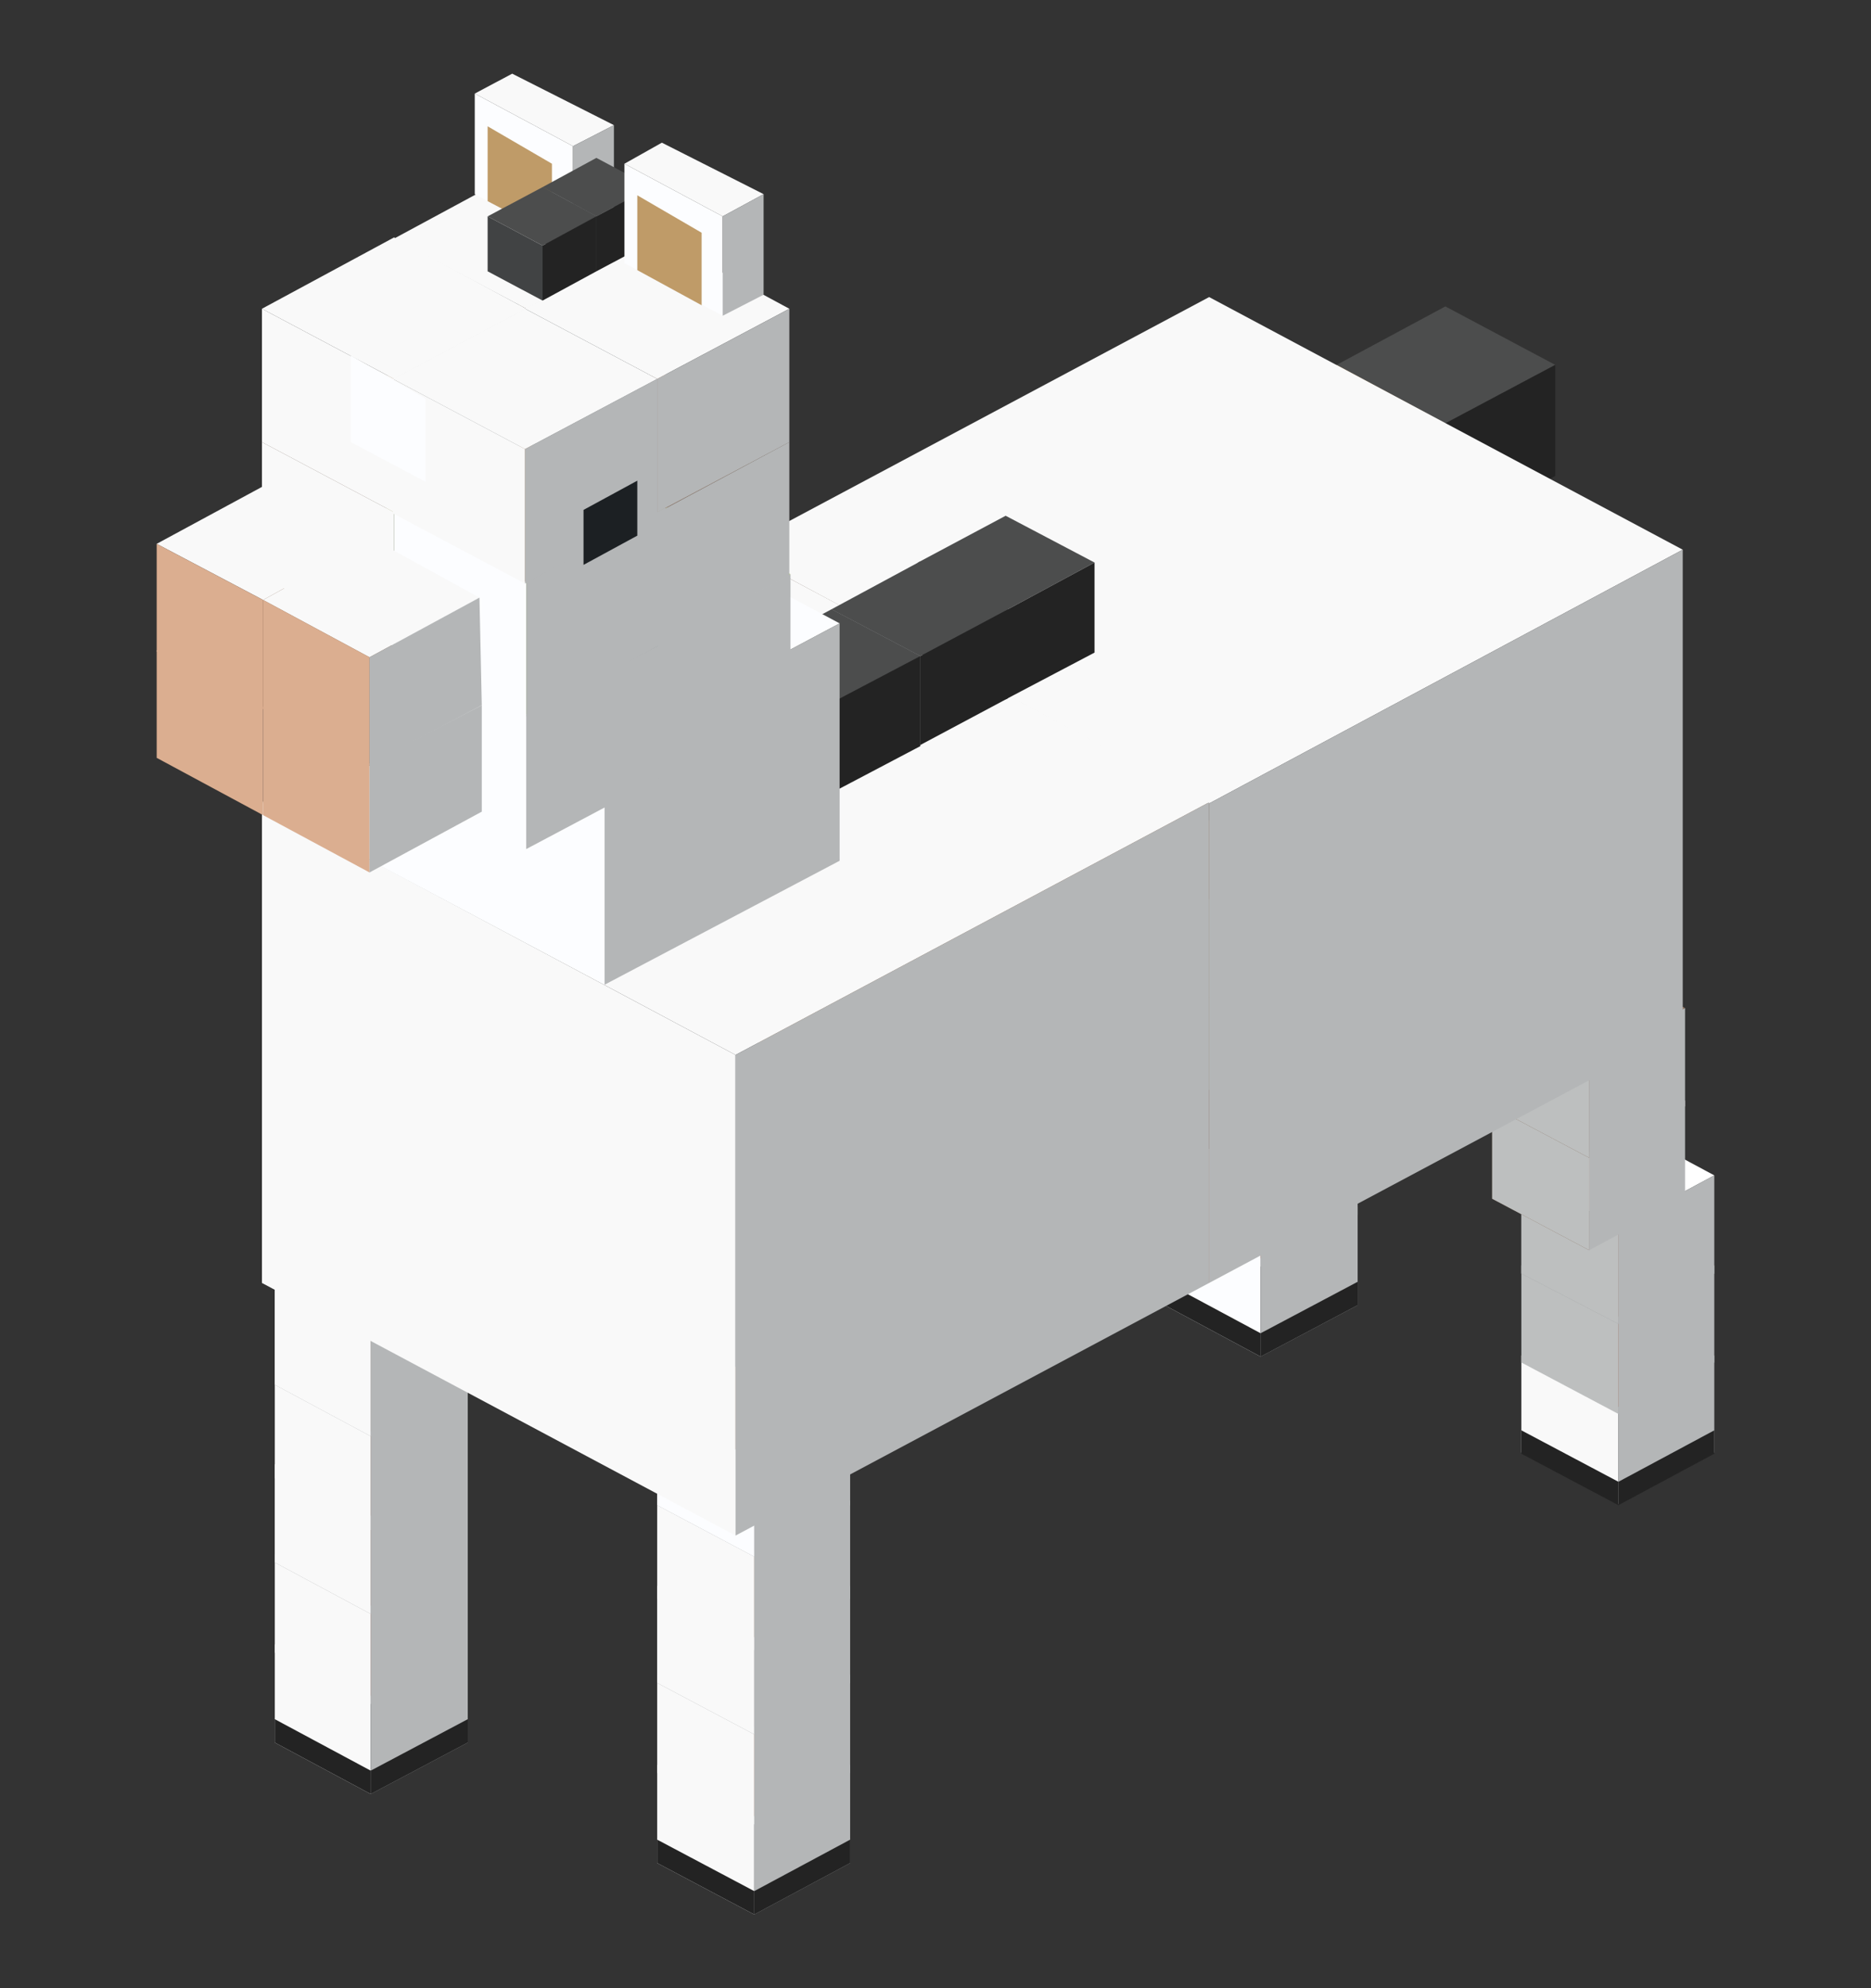 <?xml version="1.0" encoding="utf-8"?>
<!-- Generator: Adobe Illustrator 24.3.0, SVG Export Plug-In . SVG Version: 6.00 Build 0)  -->
<svg version="1.1" id="Layer_1" xmlns="http://www.w3.org/2000/svg" xmlns:xlink="http://www.w3.org/1999/xlink" x="0px" y="0px"
	 viewBox="0 0 160 170" style="enable-background:new 0 0 160 170;" xml:space="preserve">
<rect x="0" y="0" width="160" height="170" fill="#333333" stroke="none"/>
<style type="text/css">
	.st0{fill:#97614F;}
	.st1{fill:#F9F9F9;}
	.st2{fill:#B4B6B7;}
	.st3{fill:#977863;}
	.st4{fill:#97999A;}
	.st5{fill:#D0D2D3;}
	.st6{fill:#232323;}
	.st7{fill:#FCFDFF;}
	.st8{fill:#BDBFBF;}
	.st9{fill:#FFFFFF;}
	.st10{fill:#785A44;}
	.st11{fill:#5D452E;}
	.st12{fill:#4C4D4D;}
	.st13{fill:#BA9C72;}
	.st14{fill:#414344;}
	.st15{fill:#A9C771;}
	.st16{fill:#6D7172;}
	.st17{fill:#1C2023;}
	.st18{fill:#DBAE90;}
	.st19{fill:#BF9B68;}
</style>
<g>
	<g>
		<g>
			<g>
				<g>
					<g>
						<g>
							<g>
								<g>
									<g>
										<g>
											<g>
												<g>
													<polygon class="st0" points="40,140.6 31.7,145 23.5,140.6 23.5,140.6 31.7,136.2 													"/>
												</g>
												<g>
													<polygon class="st1" points="23.5,149 31.7,153.4 31.7,145 23.5,140.6 													"/>
												</g>
												<g>
													<polygon class="st2" points="40,149 31.7,153.4 31.7,145 40,140.6 													"/>
												</g>
											</g>
										</g>
										<g>
											<g>
												<g>
													<polygon class="st0" points="40,132.9 31.7,137.3 23.5,132.9 23.5,132.9 31.7,128.5 													"/>
												</g>
												<g>
													<polygon class="st1" points="23.5,141.3 31.7,145.7 31.7,137.3 23.5,132.9 													"/>
												</g>
												<g>
													<polygon class="st2" points="40,141.3 31.7,145.7 31.7,137.3 40,132.9 													"/>
												</g>
											</g>
										</g>
										<g>
											<g>
												<g>
													<polygon class="st3" points="40,125.2 31.7,129.6 23.5,125.2 23.5,125.2 31.7,120.8 													"/>
												</g>
												<g>
													<polygon class="st4" points="23.5,133.6 31.7,138 31.7,129.6 23.5,125.2 													"/>
												</g>
												<g>
													<polygon class="st1" points="23.5,133.6 31.7,138 31.7,129.6 23.5,125.2 													"/>
												</g>
												<g>
													<polygon class="st2" points="40,133.6 31.7,138 31.7,129.6 40,125.2 													"/>
												</g>
											</g>
										</g>
										<g>
											<g>
												<g>
													<polygon class="st3" points="40,118 31.7,122.4 23.5,118 23.5,118 31.7,113.6 													"/>
												</g>
												<g>
													<polygon class="st1" points="23.5,126.4 31.7,130.8 31.7,122.4 23.5,118 													"/>
												</g>
												<g>
													<polygon class="st2" points="40,126.4 31.7,130.8 31.7,122.4 40,118 													"/>
												</g>
											</g>
										</g>
										<g>
											<g>
												<g>
													<polygon class="st3" points="40,110.1 31.7,114.5 23.5,110.1 23.5,110.1 31.7,105.7 													"/>
												</g>
												<g>
													<polygon class="st4" points="23.5,118.4 31.7,122.8 31.7,114.5 23.5,110.1 													"/>
												</g>
												<g>
													<polygon class="st5" points="23.5,118.4 31.7,122.8 31.7,114.5 23.5,110.1 													"/>
												</g>
												<g>
													<polygon class="st1" points="23.5,118.4 31.7,122.8 31.7,114.5 23.5,110.1 													"/>
												</g>
												<g>
													<polygon class="st2" points="40,118.4 31.7,122.8 31.7,114.5 40,110.1 													"/>
												</g>
											</g>
										</g>
									</g>
								</g>
								<polygon class="st6" points="23.5,147 23.5,149 31.7,153.4 31.7,151.4 								"/>
								<polygon class="st6" points="40,147 40,149 31.7,153.4 31.7,151.4 								"/>
							</g>
							<g>
								<g>
									<g>
										<g>
											<g>
												<g>
													<polygon class="st0" points="72.7,150.9 64.5,155.3 56.2,150.9 56.2,150.9 64.5,146.5 													"/>
												</g>
												<g>
													<polygon class="st1" points="56.2,159.3 64.5,163.7 64.5,155.3 56.2,150.9 													"/>
												</g>
												<g>
													<polygon class="st2" points="72.7,159.3 64.5,163.7 64.5,155.3 72.7,150.9 													"/>
												</g>
											</g>
										</g>
										<g>
											<g>
												<g>
													<polygon class="st0" points="72.7,143.2 64.5,147.7 56.2,143.2 56.2,143.2 64.5,138.8 													"/>
												</g>
												<g>
													<polygon class="st1" points="56.2,151.6 64.5,156 64.5,147.7 56.2,143.2 													"/>
												</g>
												<g>
													<polygon class="st2" points="72.7,151.6 64.5,156 64.5,147.7 72.7,143.2 													"/>
												</g>
											</g>
										</g>
										<g>
											<g>
												<g>
													<polygon class="st3" points="72.7,135.6 64.5,140 56.2,135.6 56.2,135.6 64.5,131.1 													"/>
												</g>
												<g>
													<polygon class="st4" points="56.2,143.9 64.5,148.3 64.5,140 56.2,135.6 													"/>
												</g>
												<g>
													<polygon class="st1" points="56.2,143.9 64.5,148.3 64.5,140 56.2,135.6 													"/>
												</g>
												<g>
													<polygon class="st2" points="72.7,143.9 64.5,148.3 64.5,140 72.7,135.6 													"/>
												</g>
											</g>
										</g>
										<g>
											<g>
												<g>
													<polygon class="st3" points="72.7,128.3 64.5,132.7 56.2,128.3 56.2,128.3 64.5,123.9 													"/>
												</g>
												<g>
													<polygon class="st1" points="56.2,136.7 64.5,141.1 64.5,132.7 56.2,128.3 													"/>
												</g>
												<g>
													<polygon class="st2" points="72.7,136.7 64.5,141.1 64.5,132.7 72.7,128.3 													"/>
												</g>
											</g>
										</g>
										<g>
											<g>
												<g>
													<polygon class="st3" points="72.7,120.4 64.5,124.8 56.2,120.4 56.2,120.4 64.5,116 													"/>
												</g>
												<g>
													<polygon class="st4" points="56.2,128.7 64.5,133.1 64.5,124.8 56.2,120.4 													"/>
												</g>
												<g>
													<polygon class="st5" points="56.2,128.7 64.5,133.1 64.5,124.8 56.2,120.4 													"/>
												</g>
												<g>
													<polygon class="st7" points="56.2,128.7 64.5,133.1 64.5,124.8 56.2,120.4 													"/>
												</g>
												<g>
													<polygon class="st2" points="72.7,128.7 64.5,133.1 64.5,124.8 72.7,120.4 													"/>
												</g>
											</g>
										</g>
									</g>
								</g>
								<polygon class="st6" points="56.2,157.3 56.2,159.3 64.5,163.7 64.5,161.7 								"/>
								<polygon class="st6" points="72.7,157.3 72.7,159.3 64.5,163.7 64.5,161.7 								"/>
							</g>
							<g>
								<g>
									<g>
										<g>
											<g>
												<g>
													<polygon class="st0" points="146.6,115.9 138.4,120.3 130.1,115.9 130.1,115.9 138.4,111.4 													"/>
												</g>
												<g>
													<polygon class="st1" points="130.1,124.2 138.4,128.6 138.4,120.3 130.1,115.9 													"/>
												</g>
												<g>
													<polygon class="st2" points="146.6,124.2 138.4,128.6 138.4,120.3 146.6,115.9 													"/>
												</g>
											</g>
										</g>
										<g>
											<g>
												<g>
													<polygon class="st0" points="146.6,108.2 138.4,112.6 130.1,108.2 130.1,108.2 138.4,103.8 													"/>
												</g>
												<g>
													<polygon class="st8" points="130.1,116.5 138.4,120.9 138.4,112.6 130.1,108.2 													"/>
												</g>
												<g>
													<polygon class="st2" points="146.6,116.5 138.4,120.9 138.4,112.6 146.6,108.2 													"/>
												</g>
											</g>
										</g>
										<g>
											<g>
												<g>
													<polygon class="st9" points="146.6,100.5 138.4,104.9 130.1,100.5 130.1,100.5 138.4,96.1 													"/>
												</g>
												<g>
													<polygon class="st4" points="130.1,108.9 138.4,113.2 138.4,104.9 130.1,100.5 													"/>
												</g>
												<g>
													<polygon class="st8" points="130.1,108.9 138.4,113.2 138.4,104.9 130.1,100.5 													"/>
												</g>
												<g>
													<polygon class="st2" points="146.6,108.9 138.4,113.2 138.4,104.9 146.6,100.5 													"/>
												</g>
											</g>
										</g>
										<g>
											<g>
												<g>
													<polygon class="st3" points="144.1,94.1 135.9,98.5 127.6,94.1 127.6,94.1 135.9,89.7 													"/>
												</g>
												<g>
													<polygon class="st10" points="127.6,102.5 135.9,106.9 135.9,98.5 127.6,94.1 													"/>
												</g>
												<g>
													<polygon class="st8" points="127.6,102.5 135.9,106.9 135.9,98.5 127.6,94.1 													"/>
												</g>
												<g>
													<polygon class="st2" points="144.1,102.5 135.9,106.9 135.9,98.5 144.1,94.1 													"/>
												</g>
											</g>
										</g>
										<g>
											<g>
												<g>
													<polygon class="st3" points="144.1,86.2 135.9,90.6 127.6,86.2 127.6,86.2 135.9,81.8 													"/>
												</g>
												<g>
													<polygon class="st4" points="127.6,94.6 135.9,99 135.9,90.6 127.6,86.2 													"/>
												</g>
												<g>
													<polygon class="st5" points="127.6,94.6 135.9,99 135.9,90.6 127.6,86.2 													"/>
												</g>
												<g>
													<polygon class="st10" points="127.6,94.6 135.9,99 135.9,90.6 127.6,86.2 													"/>
												</g>
												<g>
													<polygon class="st8" points="127.6,94.6 135.9,99 135.9,90.6 127.6,86.2 													"/>
												</g>
												<g>
													<polygon class="st2" points="144.1,94.6 135.9,99 135.9,90.6 144.1,86.2 													"/>
												</g>
											</g>
										</g>
									</g>
								</g>
								<polygon class="st6" points="130.1,122.3 130.1,124.3 138.4,128.7 138.4,126.7 								"/>
								<polygon class="st6" points="146.6,122.3 146.6,124.3 138.4,128.7 138.4,126.7 								"/>
							</g>
							<g>
								<g>
									<g>
										<g>
											<g>
												<g>
													<polygon class="st0" points="116.1,103.2 107.8,107.6 99.6,103.2 99.6,103.2 107.8,98.8 													"/>
												</g>
												<g>
													<polygon class="st7" points="99.6,111.6 107.8,116 107.8,107.6 99.6,103.2 													"/>
												</g>
												<g>
													<polygon class="st2" points="116.1,111.6 107.8,116 107.8,107.6 116.1,103.2 													"/>
												</g>
											</g>
										</g>
										<g>
											<g>
												<g>
													<polygon class="st0" points="116.1,95.5 107.8,99.9 99.6,95.5 99.6,95.5 107.8,91.1 													"/>
												</g>
												<g>
													<polygon class="st7" points="99.6,103.9 107.8,108.3 107.8,99.9 99.6,95.5 													"/>
												</g>
												<g>
													<polygon class="st2" points="116.1,103.9 107.8,108.3 107.8,99.9 116.1,95.5 													"/>
												</g>
											</g>
										</g>
										<g>
											<g>
												<g>
													<polygon class="st3" points="116.1,87.8 107.8,92.2 99.6,87.8 99.6,87.8 107.8,83.4 													"/>
												</g>
												<g>
													<polygon class="st4" points="99.6,96.2 107.8,100.6 107.8,92.2 99.6,87.8 													"/>
												</g>
												<g>
													<polygon class="st10" points="99.6,96.2 107.8,100.6 107.8,92.2 99.6,87.8 													"/>
												</g>
												<g>
													<polygon class="st11" points="116.1,96.2 107.8,100.6 107.8,92.2 116.1,87.8 													"/>
												</g>
											</g>
										</g>
										<g>
											<g>
												<g>
													<polygon class="st3" points="113.6,81.5 105.3,85.9 97.1,81.5 97.1,81.5 105.3,77.1 													"/>
												</g>
												<g>
													<polygon class="st10" points="97.1,89.9 105.3,94.2 105.3,85.9 97.1,81.5 													"/>
												</g>
												<g>
													<polygon class="st5" points="97.1,89.9 105.3,94.2 105.3,85.9 97.1,81.5 													"/>
												</g>
												<g>
													<polygon class="st11" points="113.6,89.9 105.3,94.2 105.3,85.9 113.6,81.5 													"/>
												</g>
												<g>
													<polygon class="st5" points="113.6,89.9 105.3,94.2 105.3,85.9 113.6,81.5 													"/>
												</g>
											</g>
										</g>
										<g>
											<g>
												<g>
													<polygon class="st3" points="113.6,73.5 105.3,77.9 97.1,73.5 97.1,73.5 105.3,69.1 													"/>
												</g>
												<g>
													<polygon class="st4" points="97.1,81.9 105.3,86.3 105.3,77.9 97.1,73.5 													"/>
												</g>
												<g>
													<polygon class="st5" points="97.1,81.9 105.3,86.3 105.3,77.9 97.1,73.5 													"/>
												</g>
												<g>
													<polygon class="st10" points="97.1,81.9 105.3,86.3 105.3,77.9 97.1,73.5 													"/>
												</g>
												<g>
													<polygon class="st5" points="97.1,81.9 105.3,86.3 105.3,77.9 97.1,73.5 													"/>
												</g>
												<g>
													<polygon class="st11" points="113.6,81.9 105.3,86.3 105.3,77.9 113.6,73.5 													"/>
												</g>
												<g>
													<polygon class="st5" points="113.6,81.9 105.3,86.3 105.3,77.9 113.6,73.5 													"/>
												</g>
											</g>
										</g>
									</g>
								</g>
								<polygon class="st6" points="99.6,109.6 99.6,111.6 107.8,116 107.8,114 								"/>
								<polygon class="st6" points="116.1,109.6 116.1,111.6 107.8,116 107.8,114 								"/>
							</g>
							<g>
								<g>
									<g>
										<polygon class="st12" points="123.6,36.2 114.3,31.2 123.6,26.2 133,31.2 										"/>
										<g>
											<polygon class="st13" points="114.3,40.7 123.6,45.6 123.6,36.2 114.3,31.2 											"/>
										</g>
										<polygon class="st6" points="133,40.7 123.6,45.6 123.6,36.2 133,31.2 										"/>
									</g>
								</g>
								<g>
									<g>
										<g>
											<g>
												<polygon class="st1" points="103.4,68.7 62.9,47 103.4,25.4 143.9,47 												"/>
											</g>
											<g>
												<polygon class="st10" points="62.9,88.1 103.4,109.7 103.4,68.7 62.9,47 												"/>
											</g>
											<g>
												<polygon class="st2" points="143.9,88.1 103.4,109.7 103.4,68.7 143.9,47 												"/>
											</g>
										</g>
									</g>
									<g>
										<g>
											<g>
												<polygon class="st1" points="62.9,90.2 22.4,68.6 62.9,47 103.4,68.6 												"/>
											</g>
											<g>
												<g>
													<g>
														<g>
															<polygon class="st12" points="86,52.2 78.5,48.1 86,44.1 93.6,48.1 															"/>
															<polygon class="st14" points="78.5,55.8 86,59.8 86,52.2 78.5,48.1 															"/>
															<polygon class="st6" points="93.6,55.8 86,59.8 86,52.2 93.6,48.1 															"/>
														</g>
													</g>
													<g>
														<g>
															<polygon class="st12" points="78.7,56.1 71.1,52.1 78.7,48 86.2,52.1 															"/>
															<polygon class="st14" points="71.1,59.7 78.7,63.7 78.7,56.1 71.1,52.1 															"/>
															<polygon class="st6" points="86.2,59.7 78.7,63.7 78.7,56.1 86.2,52.1 															"/>
														</g>
													</g>
												</g>
												<g>
													<g>
														<g>
															<polygon class="st12" points="71.1,60.1 63.6,56.1 71.1,52.1 78.7,56.1 															"/>
															<polygon class="st14" points="63.6,63.8 71.1,67.8 71.1,60.1 63.6,56.1 															"/>
															<polygon class="st6" points="78.7,63.8 71.1,67.8 71.1,60.1 78.7,56.1 															"/>
														</g>
													</g>
													<g>
														<g>
															<polygon class="st12" points="63.8,64.1 56.2,60 63.8,56 71.4,60 															"/>
															<polygon class="st14" points="56.2,67.7 63.8,71.7 63.8,64.1 56.2,60 															"/>
															<polygon class="st6" points="71.4,67.7 63.8,71.7 63.8,64.1 71.4,60 															"/>
														</g>
													</g>
												</g>
											</g>
											<g>
												<polygon class="st1" points="22.4,109.7 62.9,131.3 62.9,90.2 22.4,68.6 												"/>
											</g>
											<g>
												<polygon class="st2" points="103.4,109.7 62.9,131.3 62.9,90.2 103.4,68.6 												"/>
											</g>
										</g>
									</g>
								</g>
							</g>
						</g>
						<g>
							<g>
								<g>
									<polygon class="st7" points="51.7,64 31.7,53.3 51.7,42.6 71.8,53.3 									"/>
								</g>
								<g>
									<polygon class="st7" points="31.7,73.6 51.7,84.2 51.7,64 31.7,53.3 									"/>
								</g>
								<g>
									<polygon class="st2" points="71.8,73.6 51.7,84.2 51.7,64 71.8,53.3 									"/>
								</g>
							</g>
						</g>
						<g>
							<g>
								<g>
									<g>
										<g>
											<g>
												<g>
													<g>
														<g>
															<g>
																<polygon class="st15" points="45,49.1 33.7,43.1 45,37 56.3,43.1 																"/>
															</g>
															<g>
																<polygon class="st16" points="33.7,54.5 45,60.6 45,49.1 33.7,43.1 																"/>
															</g>
															<g>
																<polygon class="st16" points="56.3,54.5 45,60.6 45,49.1 56.3,43.1 																"/>
															</g>
														</g>
													</g>
													<g>
														<g>
															<g>
																<polygon class="st15" points="33.7,55.1 22.4,49.1 33.7,43.1 45,49.1 																"/>
															</g>
															<g>
																<polygon class="st10" points="22.4,60.6 33.7,66.6 33.7,55.1 22.4,49.1 																"/>
															</g>
															<g>
																<polygon class="st16" points="45,60.6 33.7,66.6 33.7,55.1 45,49.1 																"/>
															</g>
														</g>
													</g>
												</g>
												<g>
													<g>
														<g>
															<polygon class="st15" points="56.3,55.1 45,49.1 56.3,43 67.6,49.1 															"/>
														</g>
														<g>
															<polygon class="st16" points="45,60.6 56.3,66.6 56.3,55.1 45,49.1 															"/>
														</g>
														<g>
															<polygon class="st2" points="67.6,60.6 56.3,66.6 56.3,55.1 67.6,49.1 															"/>
														</g>
													</g>
												</g>
												<g>
													<g>
														<g>
															<polygon class="st15" points="45,61.1 33.7,55.1 45,49.1 56.3,55.1 															"/>
														</g>
														<g>
															<polygon class="st7" points="33.7,66.6 45,72.6 45,61.1 33.7,55.1 															"/>
														</g>
														<g>
															<polygon class="st2" points="56.5,66.5 45,72.6 45,61.1 56.5,55.1 															"/>
														</g>
													</g>
												</g>
											</g>
											<g>
												<g>
													<g>
														<g>
															<g>
																<polygon class="st3" points="45,37.8 33.7,31.8 45,25.7 56.3,31.8 																"/>
															</g>
															<g>
																<polygon class="st16" points="33.7,43.2 45,49.2 45,37.8 33.7,31.8 																"/>
															</g>
															<g>
																<polygon class="st16" points="56.3,43.2 45,49.2 45,37.8 56.3,31.8 																"/>
															</g>
														</g>
													</g>
													<g>
														<g>
															<g>
																<polygon class="st3" points="33.7,43.8 22.4,37.8 33.7,31.8 45,37.8 																"/>
															</g>
															<g>
																<polygon class="st1" points="22.4,49.3 33.7,55.3 33.7,43.8 22.4,37.8 																"/>
															</g>
															<g>
																<polygon class="st16" points="45,49.3 33.7,55.3 33.7,43.8 45,37.8 																"/>
															</g>
														</g>
													</g>
												</g>
												<g>
													<g>
														<g>
															<polygon class="st3" points="56.3,43.8 45,37.8 56.3,31.7 67.5,37.8 															"/>
														</g>
														<g>
															<polygon class="st16" points="45,49.2 56.3,55.2 56.3,43.8 45,37.8 															"/>
														</g>
														<g>
															<polygon class="st2" points="67.5,49.2 56.3,55.2 56.3,43.8 67.5,37.8 															"/>
														</g>
													</g>
												</g>
												<g>
													<g>
														<g>
															<polygon class="st3" points="45,49.8 33.7,43.8 45,37.8 56.3,43.8 															"/>
														</g>
														<g>
															<polygon class="st7" points="33.7,55.3 45,61.3 45,49.8 33.7,43.8 															"/>
														</g>
														<g>
															<polygon class="st2" points="56.9,54.9 45,61.3 45,49.8 56.9,43.4 															"/>
														</g>
													</g>
												</g>
											</g>
										</g>
									</g>
								</g>
							</g>
							<g>
								<g>
									<g>
										<g>
											<g>
												<polygon class="st1" points="45,26.4 33.7,20.4 45,14.3 56.2,20.4 												"/>
											</g>
											<g>
												<polygon class="st16" points="33.7,31.8 45,37.8 45,26.4 33.7,20.4 												"/>
											</g>
											<g>
												<polygon class="st16" points="56.2,31.8 45,37.8 45,26.4 56.2,20.4 												"/>
											</g>
										</g>
									</g>
									<g>
										<g>
											<g>
												<polygon class="st1" points="33.7,32.4 22.4,26.4 33.7,20.3 45,26.4 												"/>
											</g>
											<g>
												<polygon class="st1" points="22.4,37.8 33.7,43.8 33.7,32.4 22.4,26.4 												"/>
											</g>
											<g>
												<polygon class="st16" points="45,37.8 33.7,43.8 33.7,32.4 45,26.4 												"/>
											</g>
										</g>
									</g>
								</g>
								<g>
									<g>
										<g>
											<polygon class="st1" points="56.2,32.4 44.9,26.4 56.2,20.3 67.5,26.4 											"/>
										</g>
										<g>
											<polygon class="st16" points="44.9,37.8 56.2,43.8 56.2,32.4 44.9,26.4 											"/>
										</g>
										<g>
											<polygon class="st2" points="67.5,37.8 56.2,43.8 56.2,32.4 67.5,26.4 											"/>
										</g>
									</g>
								</g>
								<g>
									<g>
										<g>
											<polygon class="st1" points="44.9,38.4 33.6,32.4 44.9,26.4 56.2,32.4 											"/>
										</g>
										<g>
											<polygon class="st1" points="33.6,43.9 44.9,49.9 44.9,38.4 33.6,32.4 											"/>
										</g>
										<g>
											<polygon class="st2" points="56.2,43.9 44.9,49.9 44.9,38.4 56.2,32.4 											"/>
										</g>
									</g>
								</g>
							</g>
							<polygon class="st17" points="54.5,45.8 49.9,48.3 49.9,43.6 54.5,41.1 							"/>
						</g>
					</g>
				</g>
				<g>
					<g>
						<g>
							<g>
								<polygon class="st18" points="13.4,64.8 22.5,69.7 22.5,60.5 13.4,55.6 								"/>
							</g>
						</g>
					</g>
					<g>
						<g>
							<g>
								<polygon class="st18" points="22.5,69.7 31.6,74.6 31.6,65.3 22.5,60.4 								"/>
							</g>
							<g>
								<polygon class="st2" points="41.2,69.4 31.6,74.6 31.6,65.3 41.2,60.3 								"/>
							</g>
						</g>
					</g>
					<polygon class="st1" points="22.5,51.3 13.4,46.5 23.2,41.2 31.9,46.1 					"/>
					<polygon class="st18" points="13.4,55.7 22.5,60.6 22.5,51.3 13.4,46.5 					"/>
					<g>
						<g>
							<g>
								<polygon class="st1" points="31.6,56.2 22.5,51.3 31.9,46.1 41,51.1 								"/>
							</g>
							<g>
								<polygon class="st18" points="22.5,60.6 31.6,65.4 31.6,56.2 22.5,51.3 								"/>
							</g>
							<g>
								<polygon class="st2" points="41.2,60.3 31.6,65.4 31.6,56.2 41,51.1 								"/>
							</g>
						</g>
					</g>
				</g>
				<g>
					<g>
						<g>
							<polygon class="st1" points="49,12.5 40.6,8 43.8,6.3 52.5,10.7 							"/>
						</g>
						<g>
							<polygon class="st7" points="40.6,16.6 49,21.1 49,12.5 40.6,8 							"/>
						</g>
						<g>
							<polygon class="st19" points="41.7,17.2 47.2,20.1 47.2,14 41.7,10.8 							"/>
						</g>
						<g>
							<polygon class="st2" points="52.5,19.3 49,21.1 49,12.5 52.5,10.7 							"/>
						</g>
					</g>
				</g>
				<g>
					<g>
						<polygon class="st12" points="51,18.5 46.4,16 51,13.5 55.7,16 						"/>
						<polygon class="st14" points="46.4,20.7 51,23.2 51,18.5 46.4,16 						"/>
						<polygon class="st6" points="55.7,20.7 51,23.2 51,18.5 55.7,16 						"/>
					</g>
				</g>
				<g>
					<g>
						<polygon class="st12" points="46.4,21 41.7,18.5 46.4,16 51,18.5 						"/>
						<polygon class="st14" points="41.7,23.2 46.4,25.7 46.4,21 41.7,18.5 						"/>
						<polygon class="st6" points="51,23.2 46.4,25.7 46.4,21 51,18.5 						"/>
					</g>
				</g>
			</g>
			<polygon class="st7" points="30,37.8 36.4,41.2 36.4,34.1 30,30.4 			"/>
		</g>
		<g>
			<g>
				<g>
					<polygon class="st1" points="61.8,18.5 53.4,14 56.6,12.2 65.3,16.6 					"/>
				</g>
				<g>
					<polygon class="st7" points="53.4,22.5 61.8,27 61.8,18.5 53.4,14 					"/>
				</g>
				<g>
					<polygon class="st19" points="54.5,23.1 60,26.1 60,19.9 54.5,16.7 					"/>
				</g>
				<g>
					<polygon class="st2" points="65.3,25.2 61.8,27 61.8,18.5 65.3,16.6 					"/>
				</g>
			</g>
		</g>
	</g>
</g>
</svg>
